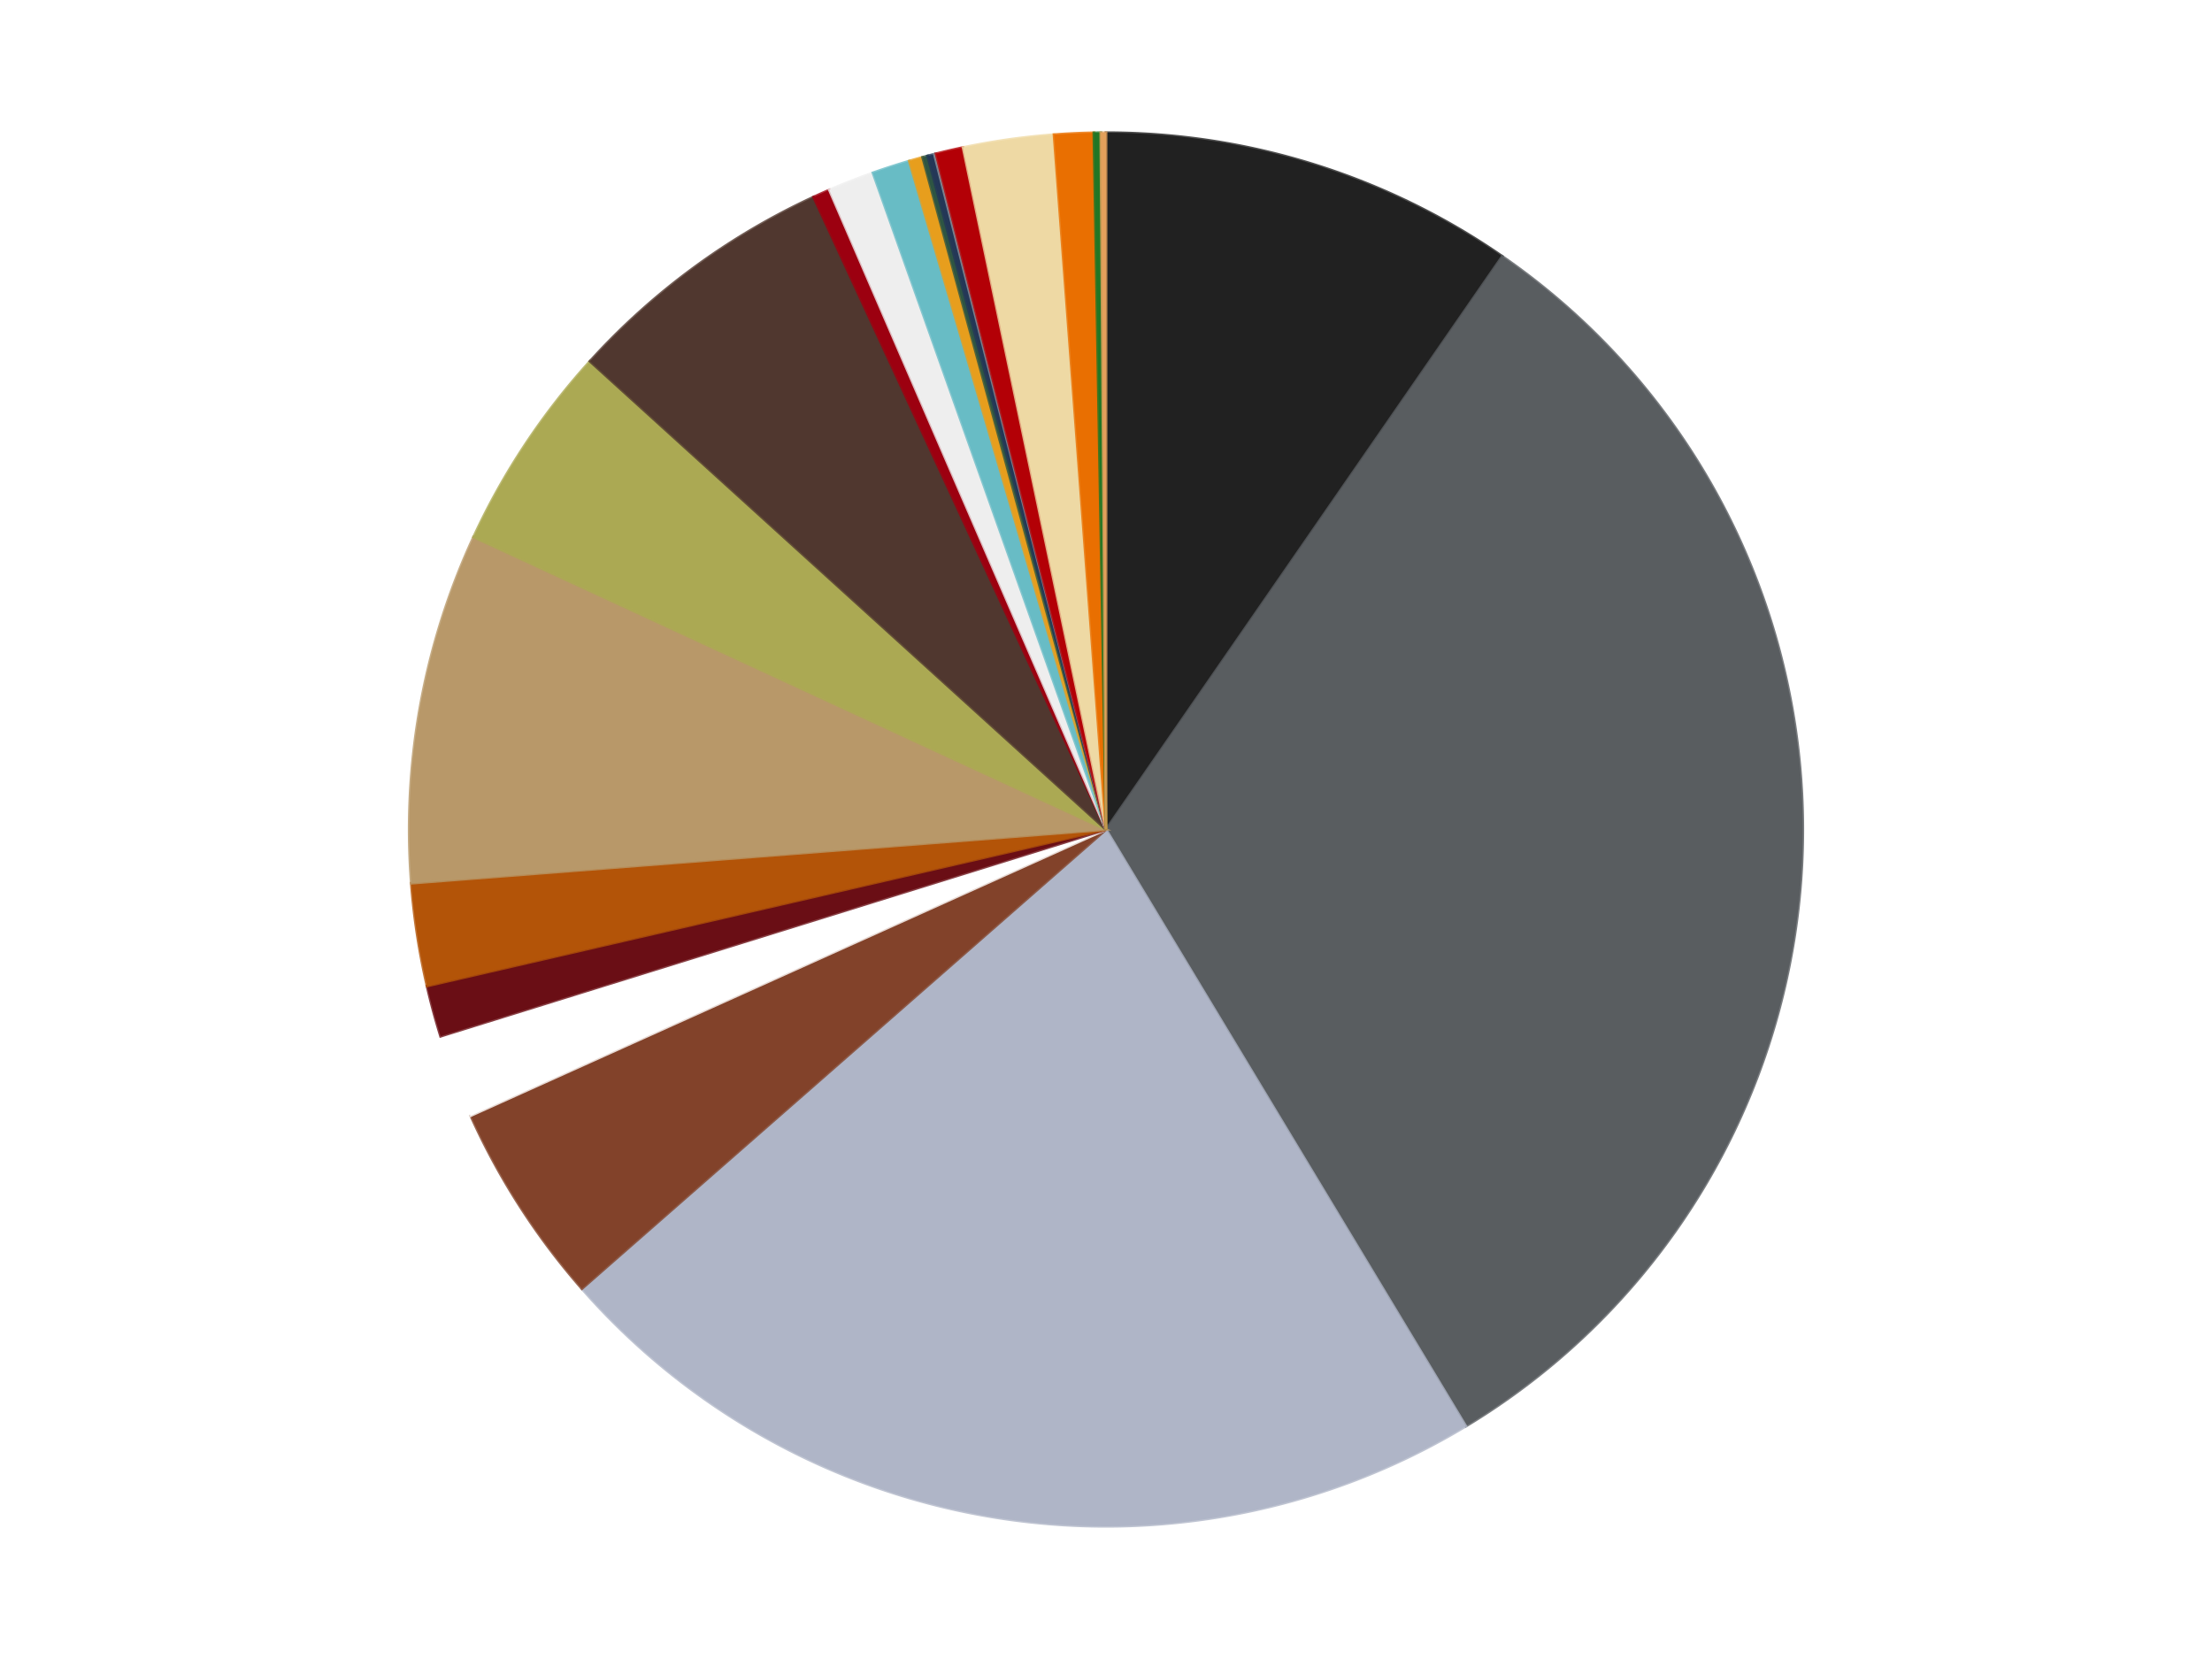 <?xml version='1.0' encoding='utf-8'?>
<svg xmlns="http://www.w3.org/2000/svg" xmlns:xlink="http://www.w3.org/1999/xlink" id="chart-813b2354-2c30-48a0-b55b-5dba84da0d44" class="pygal-chart" viewBox="0 0 800 600"><!--Generated with pygal 3.0.4 (lxml) ©Kozea 2012-2016 on 2024-07-07--><!--http://pygal.org--><!--http://github.com/Kozea/pygal--><defs><style type="text/css">#chart-813b2354-2c30-48a0-b55b-5dba84da0d44{-webkit-user-select:none;-webkit-font-smoothing:antialiased;font-family:Consolas,"Liberation Mono",Menlo,Courier,monospace}#chart-813b2354-2c30-48a0-b55b-5dba84da0d44 .title{font-family:Consolas,"Liberation Mono",Menlo,Courier,monospace;font-size:16px}#chart-813b2354-2c30-48a0-b55b-5dba84da0d44 .legends .legend text{font-family:Consolas,"Liberation Mono",Menlo,Courier,monospace;font-size:14px}#chart-813b2354-2c30-48a0-b55b-5dba84da0d44 .axis text{font-family:Consolas,"Liberation Mono",Menlo,Courier,monospace;font-size:10px}#chart-813b2354-2c30-48a0-b55b-5dba84da0d44 .axis text.major{font-family:Consolas,"Liberation Mono",Menlo,Courier,monospace;font-size:10px}#chart-813b2354-2c30-48a0-b55b-5dba84da0d44 .text-overlay text.value{font-family:Consolas,"Liberation Mono",Menlo,Courier,monospace;font-size:16px}#chart-813b2354-2c30-48a0-b55b-5dba84da0d44 .text-overlay text.label{font-family:Consolas,"Liberation Mono",Menlo,Courier,monospace;font-size:10px}#chart-813b2354-2c30-48a0-b55b-5dba84da0d44 .tooltip{font-family:Consolas,"Liberation Mono",Menlo,Courier,monospace;font-size:14px}#chart-813b2354-2c30-48a0-b55b-5dba84da0d44 text.no_data{font-family:Consolas,"Liberation Mono",Menlo,Courier,monospace;font-size:64px}
#chart-813b2354-2c30-48a0-b55b-5dba84da0d44{background-color:transparent}#chart-813b2354-2c30-48a0-b55b-5dba84da0d44 path,#chart-813b2354-2c30-48a0-b55b-5dba84da0d44 line,#chart-813b2354-2c30-48a0-b55b-5dba84da0d44 rect,#chart-813b2354-2c30-48a0-b55b-5dba84da0d44 circle{-webkit-transition:150ms;-moz-transition:150ms;transition:150ms}#chart-813b2354-2c30-48a0-b55b-5dba84da0d44 .graph &gt; .background{fill:transparent}#chart-813b2354-2c30-48a0-b55b-5dba84da0d44 .plot &gt; .background{fill:transparent}#chart-813b2354-2c30-48a0-b55b-5dba84da0d44 .graph{fill:rgba(0,0,0,.87)}#chart-813b2354-2c30-48a0-b55b-5dba84da0d44 text.no_data{fill:rgba(0,0,0,1)}#chart-813b2354-2c30-48a0-b55b-5dba84da0d44 .title{fill:rgba(0,0,0,1)}#chart-813b2354-2c30-48a0-b55b-5dba84da0d44 .legends .legend text{fill:rgba(0,0,0,.87)}#chart-813b2354-2c30-48a0-b55b-5dba84da0d44 .legends .legend:hover text{fill:rgba(0,0,0,1)}#chart-813b2354-2c30-48a0-b55b-5dba84da0d44 .axis .line{stroke:rgba(0,0,0,1)}#chart-813b2354-2c30-48a0-b55b-5dba84da0d44 .axis .guide.line{stroke:rgba(0,0,0,.54)}#chart-813b2354-2c30-48a0-b55b-5dba84da0d44 .axis .major.line{stroke:rgba(0,0,0,.87)}#chart-813b2354-2c30-48a0-b55b-5dba84da0d44 .axis text.major{fill:rgba(0,0,0,1)}#chart-813b2354-2c30-48a0-b55b-5dba84da0d44 .axis.y .guides:hover .guide.line,#chart-813b2354-2c30-48a0-b55b-5dba84da0d44 .line-graph .axis.x .guides:hover .guide.line,#chart-813b2354-2c30-48a0-b55b-5dba84da0d44 .stackedline-graph .axis.x .guides:hover .guide.line,#chart-813b2354-2c30-48a0-b55b-5dba84da0d44 .xy-graph .axis.x .guides:hover .guide.line{stroke:rgba(0,0,0,1)}#chart-813b2354-2c30-48a0-b55b-5dba84da0d44 .axis .guides:hover text{fill:rgba(0,0,0,1)}#chart-813b2354-2c30-48a0-b55b-5dba84da0d44 .reactive{fill-opacity:1.0;stroke-opacity:.8;stroke-width:1}#chart-813b2354-2c30-48a0-b55b-5dba84da0d44 .ci{stroke:rgba(0,0,0,.87)}#chart-813b2354-2c30-48a0-b55b-5dba84da0d44 .reactive.active,#chart-813b2354-2c30-48a0-b55b-5dba84da0d44 .active .reactive{fill-opacity:0.6;stroke-opacity:.9;stroke-width:4}#chart-813b2354-2c30-48a0-b55b-5dba84da0d44 .ci .reactive.active{stroke-width:1.5}#chart-813b2354-2c30-48a0-b55b-5dba84da0d44 .series text{fill:rgba(0,0,0,1)}#chart-813b2354-2c30-48a0-b55b-5dba84da0d44 .tooltip rect{fill:transparent;stroke:rgba(0,0,0,1);-webkit-transition:opacity 150ms;-moz-transition:opacity 150ms;transition:opacity 150ms}#chart-813b2354-2c30-48a0-b55b-5dba84da0d44 .tooltip .label{fill:rgba(0,0,0,.87)}#chart-813b2354-2c30-48a0-b55b-5dba84da0d44 .tooltip .label{fill:rgba(0,0,0,.87)}#chart-813b2354-2c30-48a0-b55b-5dba84da0d44 .tooltip .legend{font-size:.8em;fill:rgba(0,0,0,.54)}#chart-813b2354-2c30-48a0-b55b-5dba84da0d44 .tooltip .x_label{font-size:.6em;fill:rgba(0,0,0,1)}#chart-813b2354-2c30-48a0-b55b-5dba84da0d44 .tooltip .xlink{font-size:.5em;text-decoration:underline}#chart-813b2354-2c30-48a0-b55b-5dba84da0d44 .tooltip .value{font-size:1.5em}#chart-813b2354-2c30-48a0-b55b-5dba84da0d44 .bound{font-size:.5em}#chart-813b2354-2c30-48a0-b55b-5dba84da0d44 .max-value{font-size:.75em;fill:rgba(0,0,0,.54)}#chart-813b2354-2c30-48a0-b55b-5dba84da0d44 .map-element{fill:transparent;stroke:rgba(0,0,0,.54) !important}#chart-813b2354-2c30-48a0-b55b-5dba84da0d44 .map-element .reactive{fill-opacity:inherit;stroke-opacity:inherit}#chart-813b2354-2c30-48a0-b55b-5dba84da0d44 .color-0,#chart-813b2354-2c30-48a0-b55b-5dba84da0d44 .color-0 a:visited{stroke:#f44336;fill:#f44336}#chart-813b2354-2c30-48a0-b55b-5dba84da0d44 .color-1,#chart-813b2354-2c30-48a0-b55b-5dba84da0d44 .color-1 a:visited{stroke:#3f51b5;fill:#3f51b5}#chart-813b2354-2c30-48a0-b55b-5dba84da0d44 .color-2,#chart-813b2354-2c30-48a0-b55b-5dba84da0d44 .color-2 a:visited{stroke:#009688;fill:#009688}#chart-813b2354-2c30-48a0-b55b-5dba84da0d44 .color-3,#chart-813b2354-2c30-48a0-b55b-5dba84da0d44 .color-3 a:visited{stroke:#ffc107;fill:#ffc107}#chart-813b2354-2c30-48a0-b55b-5dba84da0d44 .color-4,#chart-813b2354-2c30-48a0-b55b-5dba84da0d44 .color-4 a:visited{stroke:#ff5722;fill:#ff5722}#chart-813b2354-2c30-48a0-b55b-5dba84da0d44 .color-5,#chart-813b2354-2c30-48a0-b55b-5dba84da0d44 .color-5 a:visited{stroke:#9c27b0;fill:#9c27b0}#chart-813b2354-2c30-48a0-b55b-5dba84da0d44 .color-6,#chart-813b2354-2c30-48a0-b55b-5dba84da0d44 .color-6 a:visited{stroke:#03a9f4;fill:#03a9f4}#chart-813b2354-2c30-48a0-b55b-5dba84da0d44 .color-7,#chart-813b2354-2c30-48a0-b55b-5dba84da0d44 .color-7 a:visited{stroke:#8bc34a;fill:#8bc34a}#chart-813b2354-2c30-48a0-b55b-5dba84da0d44 .color-8,#chart-813b2354-2c30-48a0-b55b-5dba84da0d44 .color-8 a:visited{stroke:#ff9800;fill:#ff9800}#chart-813b2354-2c30-48a0-b55b-5dba84da0d44 .color-9,#chart-813b2354-2c30-48a0-b55b-5dba84da0d44 .color-9 a:visited{stroke:#e91e63;fill:#e91e63}#chart-813b2354-2c30-48a0-b55b-5dba84da0d44 .color-10,#chart-813b2354-2c30-48a0-b55b-5dba84da0d44 .color-10 a:visited{stroke:#2196f3;fill:#2196f3}#chart-813b2354-2c30-48a0-b55b-5dba84da0d44 .color-11,#chart-813b2354-2c30-48a0-b55b-5dba84da0d44 .color-11 a:visited{stroke:#4caf50;fill:#4caf50}#chart-813b2354-2c30-48a0-b55b-5dba84da0d44 .color-12,#chart-813b2354-2c30-48a0-b55b-5dba84da0d44 .color-12 a:visited{stroke:#ffeb3b;fill:#ffeb3b}#chart-813b2354-2c30-48a0-b55b-5dba84da0d44 .color-13,#chart-813b2354-2c30-48a0-b55b-5dba84da0d44 .color-13 a:visited{stroke:#673ab7;fill:#673ab7}#chart-813b2354-2c30-48a0-b55b-5dba84da0d44 .color-14,#chart-813b2354-2c30-48a0-b55b-5dba84da0d44 .color-14 a:visited{stroke:#00bcd4;fill:#00bcd4}#chart-813b2354-2c30-48a0-b55b-5dba84da0d44 .color-15,#chart-813b2354-2c30-48a0-b55b-5dba84da0d44 .color-15 a:visited{stroke:#cddc39;fill:#cddc39}#chart-813b2354-2c30-48a0-b55b-5dba84da0d44 .color-16,#chart-813b2354-2c30-48a0-b55b-5dba84da0d44 .color-16 a:visited{stroke:#9e9e9e;fill:#9e9e9e}#chart-813b2354-2c30-48a0-b55b-5dba84da0d44 .color-17,#chart-813b2354-2c30-48a0-b55b-5dba84da0d44 .color-17 a:visited{stroke:#607d8b;fill:#607d8b}#chart-813b2354-2c30-48a0-b55b-5dba84da0d44 .color-18,#chart-813b2354-2c30-48a0-b55b-5dba84da0d44 .color-18 a:visited{stroke:#7b0f07;fill:#7b0f07}#chart-813b2354-2c30-48a0-b55b-5dba84da0d44 .color-19,#chart-813b2354-2c30-48a0-b55b-5dba84da0d44 .color-19 a:visited{stroke:#141938;fill:#141938}#chart-813b2354-2c30-48a0-b55b-5dba84da0d44 .color-20,#chart-813b2354-2c30-48a0-b55b-5dba84da0d44 .color-20 a:visited{stroke:#000000;fill:#000000}#chart-813b2354-2c30-48a0-b55b-5dba84da0d44 .color-21,#chart-813b2354-2c30-48a0-b55b-5dba84da0d44 .color-21 a:visited{stroke:#5e4600;fill:#5e4600}#chart-813b2354-2c30-48a0-b55b-5dba84da0d44 .text-overlay .color-0 text{fill:black}#chart-813b2354-2c30-48a0-b55b-5dba84da0d44 .text-overlay .color-1 text{fill:black}#chart-813b2354-2c30-48a0-b55b-5dba84da0d44 .text-overlay .color-2 text{fill:black}#chart-813b2354-2c30-48a0-b55b-5dba84da0d44 .text-overlay .color-3 text{fill:black}#chart-813b2354-2c30-48a0-b55b-5dba84da0d44 .text-overlay .color-4 text{fill:black}#chart-813b2354-2c30-48a0-b55b-5dba84da0d44 .text-overlay .color-5 text{fill:black}#chart-813b2354-2c30-48a0-b55b-5dba84da0d44 .text-overlay .color-6 text{fill:black}#chart-813b2354-2c30-48a0-b55b-5dba84da0d44 .text-overlay .color-7 text{fill:black}#chart-813b2354-2c30-48a0-b55b-5dba84da0d44 .text-overlay .color-8 text{fill:black}#chart-813b2354-2c30-48a0-b55b-5dba84da0d44 .text-overlay .color-9 text{fill:black}#chart-813b2354-2c30-48a0-b55b-5dba84da0d44 .text-overlay .color-10 text{fill:black}#chart-813b2354-2c30-48a0-b55b-5dba84da0d44 .text-overlay .color-11 text{fill:black}#chart-813b2354-2c30-48a0-b55b-5dba84da0d44 .text-overlay .color-12 text{fill:black}#chart-813b2354-2c30-48a0-b55b-5dba84da0d44 .text-overlay .color-13 text{fill:black}#chart-813b2354-2c30-48a0-b55b-5dba84da0d44 .text-overlay .color-14 text{fill:black}#chart-813b2354-2c30-48a0-b55b-5dba84da0d44 .text-overlay .color-15 text{fill:black}#chart-813b2354-2c30-48a0-b55b-5dba84da0d44 .text-overlay .color-16 text{fill:black}#chart-813b2354-2c30-48a0-b55b-5dba84da0d44 .text-overlay .color-17 text{fill:black}#chart-813b2354-2c30-48a0-b55b-5dba84da0d44 .text-overlay .color-18 text{fill:black}#chart-813b2354-2c30-48a0-b55b-5dba84da0d44 .text-overlay .color-19 text{fill:white}#chart-813b2354-2c30-48a0-b55b-5dba84da0d44 .text-overlay .color-20 text{fill:white}#chart-813b2354-2c30-48a0-b55b-5dba84da0d44 .text-overlay .color-21 text{fill:black}
#chart-813b2354-2c30-48a0-b55b-5dba84da0d44 text.no_data{text-anchor:middle}#chart-813b2354-2c30-48a0-b55b-5dba84da0d44 .guide.line{fill:none}#chart-813b2354-2c30-48a0-b55b-5dba84da0d44 .centered{text-anchor:middle}#chart-813b2354-2c30-48a0-b55b-5dba84da0d44 .title{text-anchor:middle}#chart-813b2354-2c30-48a0-b55b-5dba84da0d44 .legends .legend text{fill-opacity:1}#chart-813b2354-2c30-48a0-b55b-5dba84da0d44 .axis.x text{text-anchor:middle}#chart-813b2354-2c30-48a0-b55b-5dba84da0d44 .axis.x:not(.web) text[transform]{text-anchor:start}#chart-813b2354-2c30-48a0-b55b-5dba84da0d44 .axis.x:not(.web) text[transform].backwards{text-anchor:end}#chart-813b2354-2c30-48a0-b55b-5dba84da0d44 .axis.y text{text-anchor:end}#chart-813b2354-2c30-48a0-b55b-5dba84da0d44 .axis.y text[transform].backwards{text-anchor:start}#chart-813b2354-2c30-48a0-b55b-5dba84da0d44 .axis.y2 text{text-anchor:start}#chart-813b2354-2c30-48a0-b55b-5dba84da0d44 .axis.y2 text[transform].backwards{text-anchor:end}#chart-813b2354-2c30-48a0-b55b-5dba84da0d44 .axis .guide.line{stroke-dasharray:4,4;stroke:black}#chart-813b2354-2c30-48a0-b55b-5dba84da0d44 .axis .major.guide.line{stroke-dasharray:6,6;stroke:black}#chart-813b2354-2c30-48a0-b55b-5dba84da0d44 .horizontal .axis.y .guide.line,#chart-813b2354-2c30-48a0-b55b-5dba84da0d44 .horizontal .axis.y2 .guide.line,#chart-813b2354-2c30-48a0-b55b-5dba84da0d44 .vertical .axis.x .guide.line{opacity:0}#chart-813b2354-2c30-48a0-b55b-5dba84da0d44 .horizontal .axis.always_show .guide.line,#chart-813b2354-2c30-48a0-b55b-5dba84da0d44 .vertical .axis.always_show .guide.line{opacity:1 !important}#chart-813b2354-2c30-48a0-b55b-5dba84da0d44 .axis.y .guides:hover .guide.line,#chart-813b2354-2c30-48a0-b55b-5dba84da0d44 .axis.y2 .guides:hover .guide.line,#chart-813b2354-2c30-48a0-b55b-5dba84da0d44 .axis.x .guides:hover .guide.line{opacity:1}#chart-813b2354-2c30-48a0-b55b-5dba84da0d44 .axis .guides:hover text{opacity:1}#chart-813b2354-2c30-48a0-b55b-5dba84da0d44 .nofill{fill:none}#chart-813b2354-2c30-48a0-b55b-5dba84da0d44 .subtle-fill{fill-opacity:.2}#chart-813b2354-2c30-48a0-b55b-5dba84da0d44 .dot{stroke-width:1px;fill-opacity:1;stroke-opacity:1}#chart-813b2354-2c30-48a0-b55b-5dba84da0d44 .dot.active{stroke-width:5px}#chart-813b2354-2c30-48a0-b55b-5dba84da0d44 .dot.negative{fill:transparent}#chart-813b2354-2c30-48a0-b55b-5dba84da0d44 text,#chart-813b2354-2c30-48a0-b55b-5dba84da0d44 tspan{stroke:none !important}#chart-813b2354-2c30-48a0-b55b-5dba84da0d44 .series text.active{opacity:1}#chart-813b2354-2c30-48a0-b55b-5dba84da0d44 .tooltip rect{fill-opacity:.95;stroke-width:.5}#chart-813b2354-2c30-48a0-b55b-5dba84da0d44 .tooltip text{fill-opacity:1}#chart-813b2354-2c30-48a0-b55b-5dba84da0d44 .showable{visibility:hidden}#chart-813b2354-2c30-48a0-b55b-5dba84da0d44 .showable.shown{visibility:visible}#chart-813b2354-2c30-48a0-b55b-5dba84da0d44 .gauge-background{fill:rgba(229,229,229,1);stroke:none}#chart-813b2354-2c30-48a0-b55b-5dba84da0d44 .bg-lines{stroke:transparent;stroke-width:2px}</style><script type="text/javascript">window.pygal = window.pygal || {};window.pygal.config = window.pygal.config || {};window.pygal.config['813b2354-2c30-48a0-b55b-5dba84da0d44'] = {"allow_interruptions": false, "box_mode": "extremes", "classes": ["pygal-chart"], "css": ["file://style.css", "file://graph.css"], "defs": [], "disable_xml_declaration": false, "dots_size": 2.5, "dynamic_print_values": false, "explicit_size": false, "fill": false, "force_uri_protocol": "https", "formatter": null, "half_pie": false, "height": 600, "include_x_axis": false, "inner_radius": 0, "interpolate": null, "interpolation_parameters": {}, "interpolation_precision": 250, "inverse_y_axis": false, "js": ["//kozea.github.io/pygal.js/2.0.x/pygal-tooltips.min.js"], "legend_at_bottom": false, "legend_at_bottom_columns": null, "legend_box_size": 12, "logarithmic": false, "margin": 20, "margin_bottom": null, "margin_left": null, "margin_right": null, "margin_top": null, "max_scale": 16, "min_scale": 4, "missing_value_fill_truncation": "x", "no_data_text": "No data", "no_prefix": false, "order_min": null, "pretty_print": false, "print_labels": false, "print_values": false, "print_values_position": "center", "print_zeroes": true, "range": null, "rounded_bars": null, "secondary_range": null, "show_dots": true, "show_legend": false, "show_minor_x_labels": true, "show_minor_y_labels": true, "show_only_major_dots": false, "show_x_guides": false, "show_x_labels": true, "show_y_guides": true, "show_y_labels": true, "spacing": 10, "stack_from_top": false, "strict": false, "stroke": true, "stroke_style": null, "style": {"background": "transparent", "ci_colors": [], "colors": ["#F44336", "#3F51B5", "#009688", "#FFC107", "#FF5722", "#9C27B0", "#03A9F4", "#8BC34A", "#FF9800", "#E91E63", "#2196F3", "#4CAF50", "#FFEB3B", "#673AB7", "#00BCD4", "#CDDC39", "#9E9E9E", "#607D8B"], "dot_opacity": "1", "font_family": "Consolas, \"Liberation Mono\", Menlo, Courier, monospace", "foreground": "rgba(0, 0, 0, .87)", "foreground_strong": "rgba(0, 0, 0, 1)", "foreground_subtle": "rgba(0, 0, 0, .54)", "guide_stroke_color": "black", "guide_stroke_dasharray": "4,4", "label_font_family": "Consolas, \"Liberation Mono\", Menlo, Courier, monospace", "label_font_size": 10, "legend_font_family": "Consolas, \"Liberation Mono\", Menlo, Courier, monospace", "legend_font_size": 14, "major_guide_stroke_color": "black", "major_guide_stroke_dasharray": "6,6", "major_label_font_family": "Consolas, \"Liberation Mono\", Menlo, Courier, monospace", "major_label_font_size": 10, "no_data_font_family": "Consolas, \"Liberation Mono\", Menlo, Courier, monospace", "no_data_font_size": 64, "opacity": "1.0", "opacity_hover": "0.6", "plot_background": "transparent", "stroke_opacity": ".8", "stroke_opacity_hover": ".9", "stroke_width": "1", "stroke_width_hover": "4", "title_font_family": "Consolas, \"Liberation Mono\", Menlo, Courier, monospace", "title_font_size": 16, "tooltip_font_family": "Consolas, \"Liberation Mono\", Menlo, Courier, monospace", "tooltip_font_size": 14, "transition": "150ms", "value_background": "rgba(229, 229, 229, 1)", "value_colors": [], "value_font_family": "Consolas, \"Liberation Mono\", Menlo, Courier, monospace", "value_font_size": 16, "value_label_font_family": "Consolas, \"Liberation Mono\", Menlo, Courier, monospace", "value_label_font_size": 10}, "title": null, "tooltip_border_radius": 0, "tooltip_fancy_mode": true, "truncate_label": null, "truncate_legend": null, "width": 800, "x_label_rotation": 0, "x_labels": null, "x_labels_major": null, "x_labels_major_count": null, "x_labels_major_every": null, "x_title": null, "xrange": null, "y_label_rotation": 0, "y_labels": null, "y_labels_major": null, "y_labels_major_count": null, "y_labels_major_every": null, "y_title": null, "zero": 0, "legends": ["Black", "Dark Bluish Gray", "Light Bluish Gray", "Reddish Brown", "White", "Dark Red", "Dark Orange", "Dark Tan", "Olive Green", "Dark Brown", "Trans-Red", "Trans-Clear", "Trans-Light Blue", "Pearl Gold", "Dark Green", "Dark Blue", "Flat Silver", "Red", "Tan", "Trans-Orange", "Trans-Green", "Medium Nougat"]}</script><script type="text/javascript" xlink:href="https://kozea.github.io/pygal.js/2.0.x/pygal-tooltips.min.js"/></defs><title>Pygal</title><g class="graph pie-graph vertical"><rect x="0" y="0" width="800" height="600" class="background"/><g transform="translate(20, 20)" class="plot"><rect x="0" y="0" width="760" height="560" class="background"/><g class="series serie-0 color-0"><g class="slices"><g class="slice" style="fill: #212121; stroke: #212121"><path d="M380 28 A252 252 0 0 1 523.311 72.718 L380 280 A0 0 0 0 0 380 280 z" class="slice reactive tooltip-trigger"/><desc class="value">243</desc><desc class="x centered">417.53145266235333</desc><desc class="y centered">159.71953582957235</desc></g></g></g><g class="series serie-1 color-1"><g class="slices"><g class="slice" style="fill: #595D60; stroke: #595D60"><path d="M523.311 72.718 A252 252 0 0 1 510.142 495.794 L380 280 A0 0 0 0 0 380 280 z" class="slice reactive tooltip-trigger"/><desc class="value">801</desc><desc class="x centered">505.9390032680092</desc><desc class="y centered">283.92013467375415</desc></g></g></g><g class="series serie-2 color-2"><g class="slices"><g class="slice" style="fill: #AFB5C7; stroke: #AFB5C7"><path d="M510.142 495.794 A252 252 0 0 1 190.45 446.057 L380 280 A0 0 0 0 0 380 280 z" class="slice reactive tooltip-trigger"/><desc class="value">560</desc><desc class="x centered">360.63011054587145</desc><desc class="y centered">404.50223846395227</desc></g></g></g><g class="series serie-3 color-3"><g class="slices"><g class="slice" style="fill: #82422A; stroke: #82422A"><path d="M190.45 446.057 A252 252 0 0 1 150.231 383.49 L380 280 A0 0 0 0 0 380 280 z" class="slice reactive tooltip-trigger"/><desc class="value">119</desc><desc class="x centered">274.00976363958193</desc><desc class="y centered">348.13273659748825</desc></g></g></g><g class="series serie-4 color-4"><g class="slices"><g class="slice" style="fill: #FFFFFF; stroke: #FFFFFF"><path d="M150.231 383.49 A252 252 0 0 1 139.346 354.763 L380 280 A0 0 0 0 0 380 280 z" class="slice reactive tooltip-trigger"/><desc class="value">49</desc><desc class="x centered">262.17512452853055</desc><desc class="y centered">324.6463740983826</desc></g></g></g><g class="series serie-5 color-5"><g class="slices"><g class="slice" style="fill: #6A0E15; stroke: #6A0E15"><path d="M139.346 354.763 A252 252 0 0 1 134.438 336.599 L380 280 A0 0 0 0 0 380 280 z" class="slice reactive tooltip-trigger"/><desc class="value">30</desc><desc class="x centered">258.3612590038531</desc><desc class="y centered">312.86360736243495</desc></g></g></g><g class="series serie-6 color-6"><g class="slices"><g class="slice" style="fill: #B35408; stroke: #B35408"><path d="M134.438 336.599 A252 252 0 0 1 128.75 299.428 L380 280 A0 0 0 0 0 380 280 z" class="slice reactive tooltip-trigger"/><desc class="value">60</desc><desc class="x centered">255.4499284153244</desc><desc class="y centered">299.05989685838244</desc></g></g></g><g class="series serie-7 color-7"><g class="slices"><g class="slice" style="fill: #B89869; stroke: #B89869"><path d="M128.75 299.428 A252 252 0 0 1 151.273 174.227 L380 280 A0 0 0 0 0 380 280 z" class="slice reactive tooltip-trigger"/><desc class="value">205</desc><desc class="x centered">255.99061286890745</desc><desc class="y centered">257.69143878752345</desc></g></g></g><g class="series serie-8 color-8"><g class="slices"><g class="slice" style="fill: #ABA953; stroke: #ABA953"><path d="M151.273 174.227 A252 252 0 0 1 193.373 110.665 L380 280 A0 0 0 0 0 380 280 z" class="slice reactive tooltip-trigger"/><desc class="value">122</desc><desc class="x centered">274.9525127924204</desc><desc class="y centered">210.42252209677758</desc></g></g></g><g class="series serie-9 color-9"><g class="slices"><g class="slice" style="fill: #50372F; stroke: #50372F"><path d="M193.373 110.665 A252 252 0 0 1 274.227 51.273 L380 280 A0 0 0 0 0 380 280 z" class="slice reactive tooltip-trigger"/><desc class="value">161</desc><desc class="x centered">305.4071821024841</desc><desc class="y centered">178.45241746792772</desc></g></g></g><g class="series serie-10 color-10"><g class="slices"><g class="slice" style="fill: #9C0010; stroke: #9C0010"><path d="M274.227 51.273 A252 252 0 0 1 279.953 48.711 L380 280 A0 0 0 0 0 380 280 z" class="slice reactive tooltip-trigger"/><desc class="value">10</desc><desc class="x centered">328.54113626383645</desc><desc class="y centered">164.98702098031305</desc></g></g></g><g class="series serie-11 color-11"><g class="slices"><g class="slice" style="fill: #EEEEEE; stroke: #EEEEEE"><path d="M279.953 48.711 A252 252 0 0 1 295.713 42.514 L380 280 A0 0 0 0 0 380 280 z" class="slice reactive tooltip-trigger"/><desc class="value">27</desc><desc class="x centered">333.89056998821417</desc><desc class="y centered">162.73994514759843</desc></g></g></g><g class="series serie-12 color-12"><g class="slices"><g class="slice" style="fill: #68BCC5; stroke: #68BCC5"><path d="M295.713 42.514 A252 252 0 0 1 308.839 38.256 L380 280 A0 0 0 0 0 380 280 z" class="slice reactive tooltip-trigger"/><desc class="value">22</desc><desc class="x centered">341.1235254738317</desc><desc class="y centered">160.14750845970624</desc></g></g></g><g class="series serie-13 color-13"><g class="slices"><g class="slice" style="fill: #E79E1D; stroke: #E79E1D"><path d="M308.839 38.256 A252 252 0 0 1 313.667 36.887 L380 280 A0 0 0 0 0 380 280 z" class="slice reactive tooltip-trigger"/><desc class="value">8</desc><desc class="x centered">345.6249545114065</desc><desc class="y centered">158.77972014692784</desc></g></g></g><g class="series serie-14 color-14"><g class="slices"><g class="slice" style="fill: #2E5543; stroke: #2E5543"><path d="M313.667 36.887 A252 252 0 0 1 315.485 36.398 L380 280 A0 0 0 0 0 380 280 z" class="slice reactive tooltip-trigger"/><desc class="value">3</desc><desc class="x centered">347.28782034348984</desc><desc class="y centered">158.32044829914844</desc></g></g></g><g class="series serie-15 color-15"><g class="slices"><g class="slice" style="fill: #243757; stroke: #243757"><path d="M315.485 36.398 A252 252 0 0 1 317.914 35.768 L380 280 A0 0 0 0 0 380 280 z" class="slice reactive tooltip-trigger"/><desc class="value">4</desc><desc class="x centered">348.3492201575211</desc><desc class="y centered">158.04005520105</desc></g></g></g><g class="series serie-16 color-16"><g class="slices"><g class="slice" style="fill: #8D949C; stroke: #8D949C"><path d="M317.914 35.768 A252 252 0 0 1 318.522 35.614 L380 280 A0 0 0 0 0 380 280 z" class="slice reactive tooltip-trigger"/><desc class="value">1</desc><desc class="x centered">349.10883862553794</desc><desc class="y centered">157.84544155481979</desc></g></g></g><g class="series serie-17 color-17"><g class="slices"><g class="slice" style="fill: #B30006; stroke: #B30006"><path d="M318.522 35.614 A252 252 0 0 1 328.302 33.36 L380 280 A0 0 0 0 0 380 280 z" class="slice reactive tooltip-trigger"/><desc class="value">16</desc><desc class="x centered">351.70031442294317</desc><desc class="y centered">157.21918799649632</desc></g></g></g><g class="series serie-18 color-18"><g class="slices"><g class="slice" style="fill: #EED9A4; stroke: #EED9A4"><path d="M328.302 33.36 A252 252 0 0 1 361.198 28.702 L380 280 A0 0 0 0 0 380 280 z" class="slice reactive tooltip-trigger"/><desc class="value">53</desc><desc class="x centered">362.33650373138346</desc><desc class="y centered">155.24423500467577</desc></g></g></g><g class="series serie-19 color-19"><g class="slices"><g class="slice" style="fill: #E96F01; stroke: #E96F01"><path d="M361.198 28.702 A252 252 0 0 1 375.609 28.038 L380 280 A0 0 0 0 0 380 280 z" class="slice reactive tooltip-trigger"/><desc class="value">23</desc><desc class="x centered">374.1993152556381</desc><desc class="y centered">154.13359440860904</desc></g></g></g><g class="series serie-20 color-20"><g class="slices"><g class="slice" style="fill: #217625; stroke: #217625"><path d="M375.609 28.038 A252 252 0 0 1 378.118 28.007 L380 280 A0 0 0 0 0 380 280 z" class="slice reactive tooltip-trigger"/><desc class="value">4</desc><desc class="x centered">378.43173354395276</desc><desc class="y centered">154.00976013864076</desc></g></g></g><g class="series serie-21 color-21"><g class="slices"><g class="slice" style="fill: #E3A05B; stroke: #E3A05B"><path d="M378.118 28.007 A252 252 0 0 1 380 28 L380 280 A0 0 0 0 0 380 280 z" class="slice reactive tooltip-trigger"/><desc class="value">3</desc><desc class="x centered">379.52950900815773</desc><desc class="y centered">154.00087842279774</desc></g></g></g></g><g class="titles"/><g transform="translate(20, 20)" class="plot overlay"><g class="series serie-0 color-0"/><g class="series serie-1 color-1"/><g class="series serie-2 color-2"/><g class="series serie-3 color-3"/><g class="series serie-4 color-4"/><g class="series serie-5 color-5"/><g class="series serie-6 color-6"/><g class="series serie-7 color-7"/><g class="series serie-8 color-8"/><g class="series serie-9 color-9"/><g class="series serie-10 color-10"/><g class="series serie-11 color-11"/><g class="series serie-12 color-12"/><g class="series serie-13 color-13"/><g class="series serie-14 color-14"/><g class="series serie-15 color-15"/><g class="series serie-16 color-16"/><g class="series serie-17 color-17"/><g class="series serie-18 color-18"/><g class="series serie-19 color-19"/><g class="series serie-20 color-20"/><g class="series serie-21 color-21"/></g><g transform="translate(20, 20)" class="plot text-overlay"><g class="series serie-0 color-0"/><g class="series serie-1 color-1"/><g class="series serie-2 color-2"/><g class="series serie-3 color-3"/><g class="series serie-4 color-4"/><g class="series serie-5 color-5"/><g class="series serie-6 color-6"/><g class="series serie-7 color-7"/><g class="series serie-8 color-8"/><g class="series serie-9 color-9"/><g class="series serie-10 color-10"/><g class="series serie-11 color-11"/><g class="series serie-12 color-12"/><g class="series serie-13 color-13"/><g class="series serie-14 color-14"/><g class="series serie-15 color-15"/><g class="series serie-16 color-16"/><g class="series serie-17 color-17"/><g class="series serie-18 color-18"/><g class="series serie-19 color-19"/><g class="series serie-20 color-20"/><g class="series serie-21 color-21"/></g><g transform="translate(20, 20)" class="plot tooltip-overlay"><g transform="translate(0 0)" style="opacity: 0" class="tooltip"><rect rx="0" ry="0" width="0" height="0" class="tooltip-box"/><g class="text"/></g></g></g></svg>